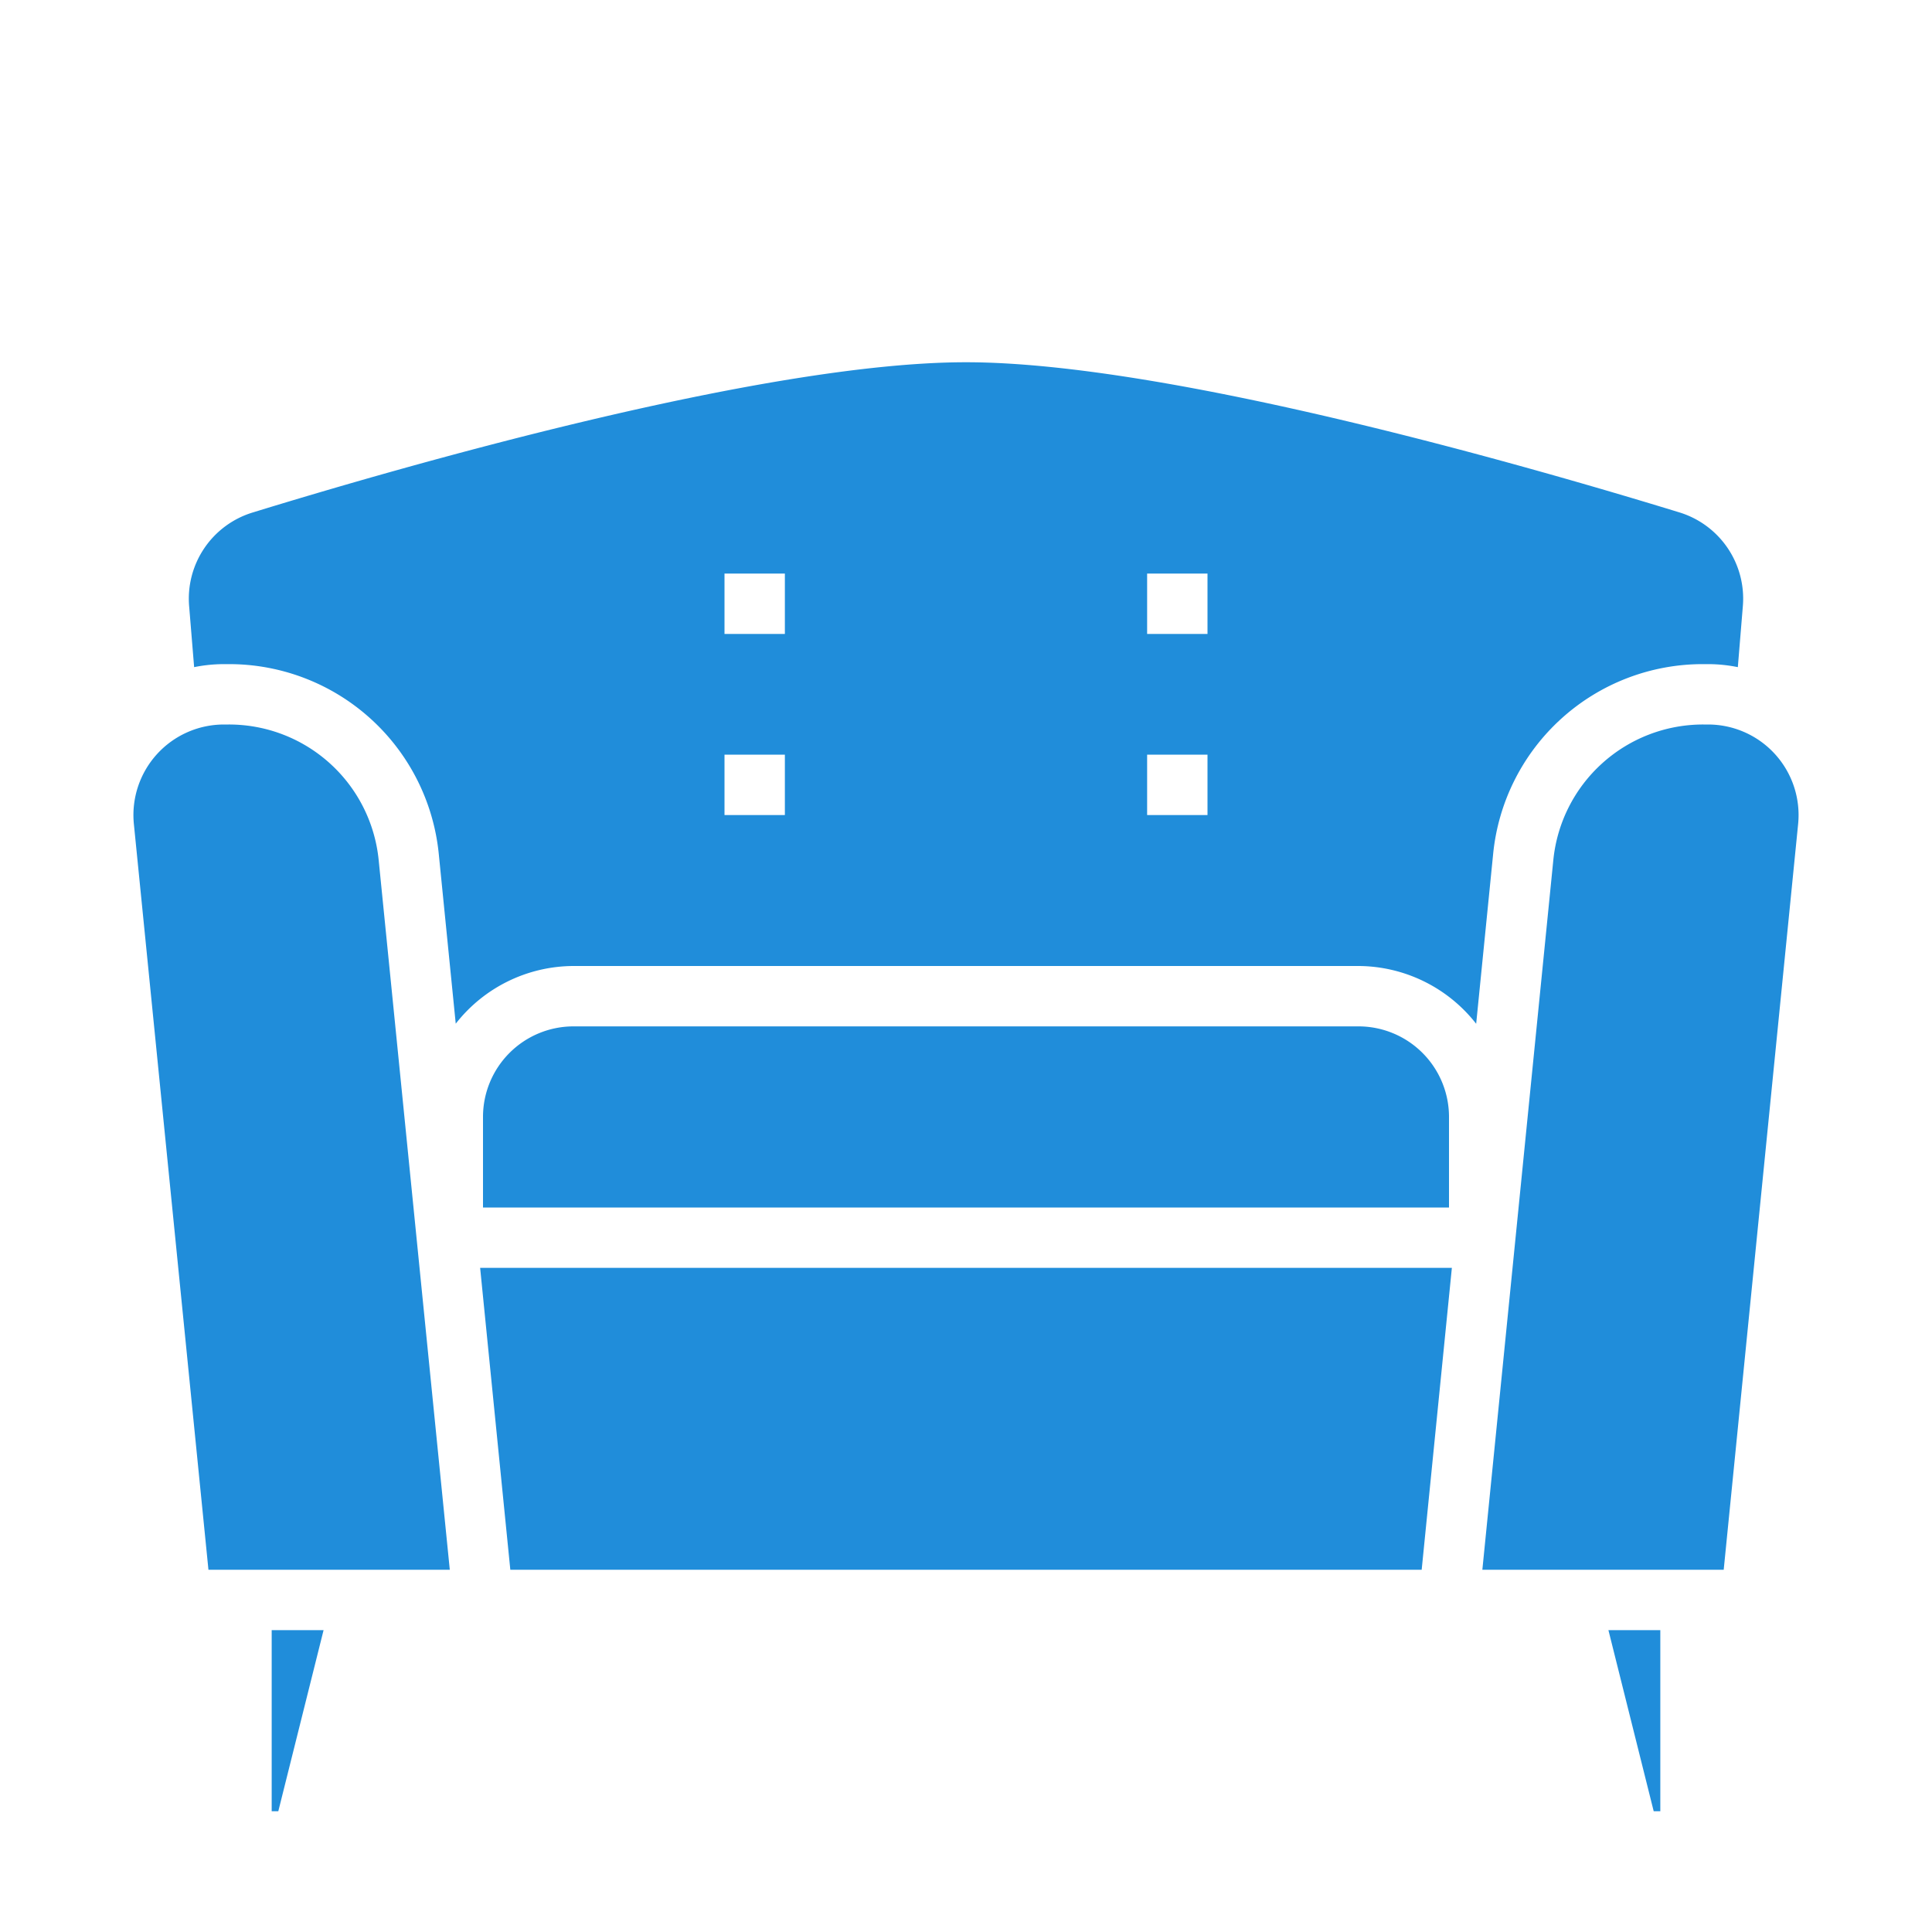 <?xml version="1.0" encoding="UTF-8"?> <svg xmlns="http://www.w3.org/2000/svg" height="512px" viewBox="0 0 64 64" width="512px"> <g id="Sofa-3" data-name="Sofa"> <path d="m12.545 28.5a4.984 4.984 0 0 0 -4.975-4.5h-.15a3 3 0 0 0 -2.985 3.3l2.47 24.7h7.995z" fill="#208DDA"></path> <path d="m59.565 27.3a3 3 0 0 0 -2.985-3.3h-.15a4.985 4.985 0 0 0 -4.975 4.5l-2.35 23.5h7.995z" fill="#208DDA"></path> <path d="m55 60v-6h-1.719l1.5 6z" fill="#208DDA"></path> <path d="m9.219 60 1.5-6h-1.719v6z" fill="#208DDA"></path> <path d="m6.267 20.1.164 2a5.023 5.023 0 0 1 .989-.1h.15a6.98 6.98 0 0 1 6.966 6.3l.561 5.611a4.97 4.97 0 0 1 3.903-1.911h26a4.976 4.976 0 0 1 3.9 1.914l.561-5.611a6.977 6.977 0 0 1 6.969-6.303h.15a5 5 0 0 1 .988.1l.165-2.006a2.988 2.988 0 0 0 -2.11-3.123c-4.863-1.491-16.907-4.971-23.623-4.971s-18.76 3.48-23.626 4.976a2.985 2.985 0 0 0 -2.107 3.124zm31.733-1.1h2v2h-2zm0 6h2v2h-2zm-14-6h2v2h-2zm0 6h2v2h-2z" fill="#208DDA"></path> <path d="m16.905 52h30.19l1-10h-32.19z" fill="#208DDA"></path> <path d="m45 34h-26a3 3 0 0 0 -3 3v3h32v-3a3 3 0 0 0 -3-3z" fill="#208DDA"></path> </g> </svg> 